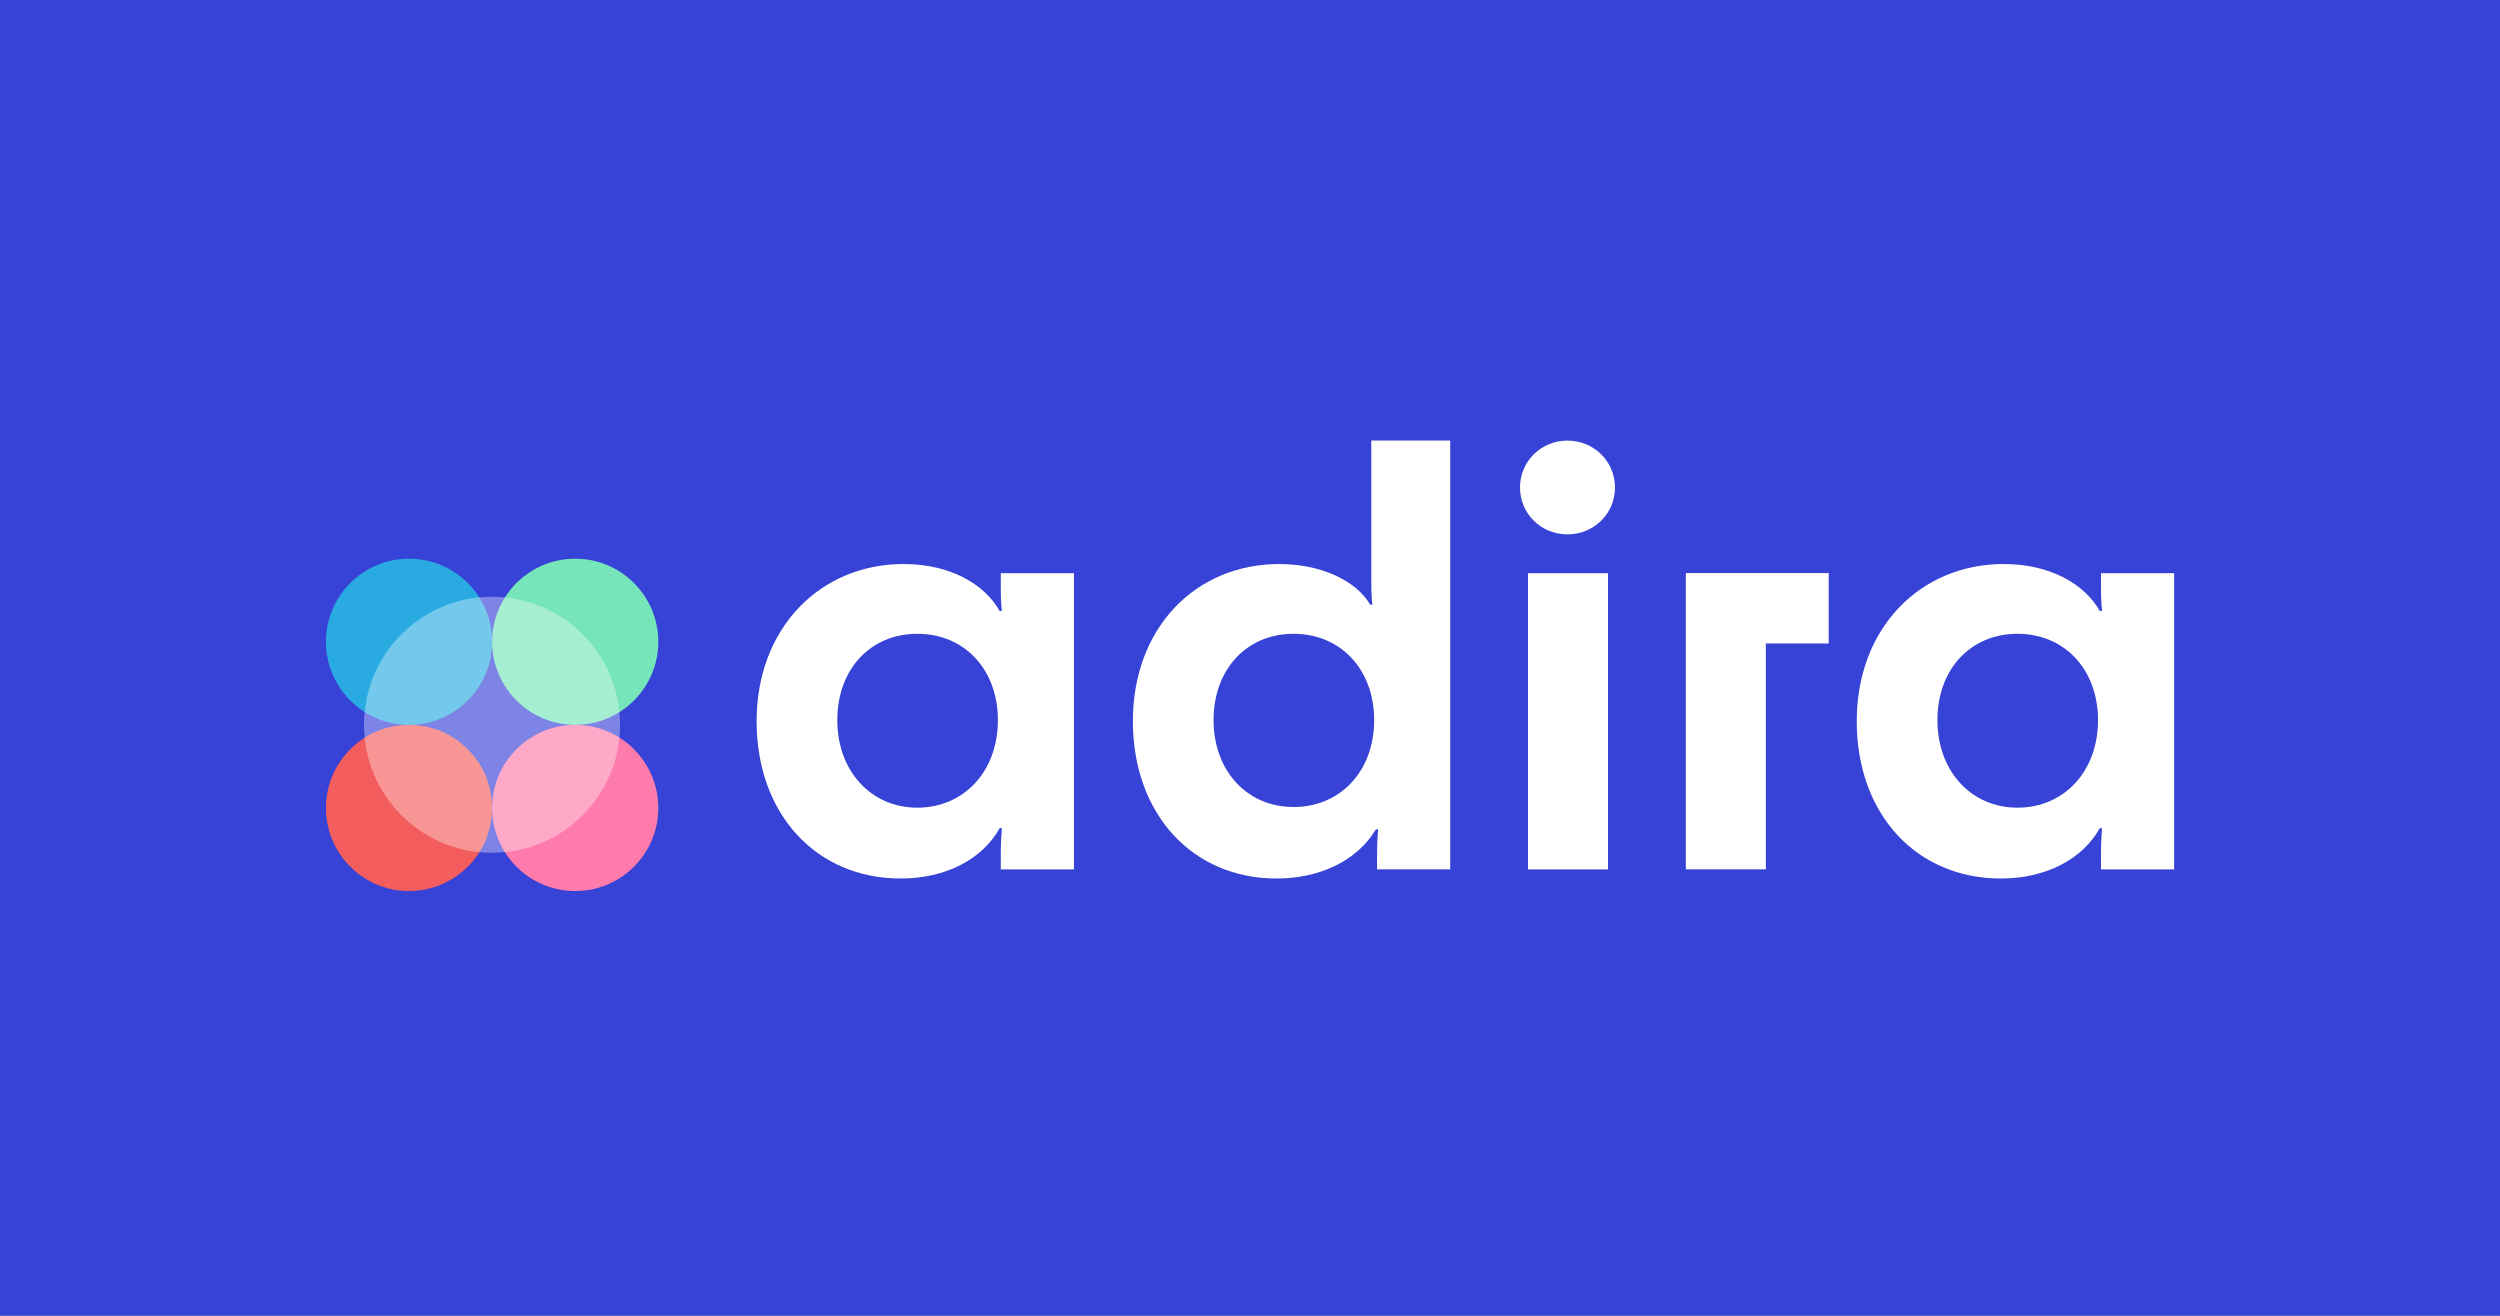 <?xml version="1.0" encoding="UTF-8"?>
<svg id="Calque_1" data-name="Calque 1" xmlns="http://www.w3.org/2000/svg" xmlns:xlink="http://www.w3.org/1999/xlink" viewBox="0 0 269.29 141.73">
  <defs>
    <style>
      .cls-1 {
        fill: none;
      }

      .cls-2 {
        fill: #ff7bac;
      }

      .cls-3 {
        fill: #f45d5d;
      }

      .cls-4, .cls-5 {
        fill: #fff;
      }

      .cls-6 {
        fill: #29abe2;
      }

      .cls-7 {
        fill: #76e5b9;
      }

      .cls-8 {
        fill: #3742d7;
      }

      .cls-9 {
        clip-path: url(#clippath);
      }

      .cls-5 {
        isolation: isolate;
        opacity: .35;
      }
    </style>
    <clipPath id="clippath">
      <rect class="cls-1" x="35.1" y="60.17" width="35.81" height="35.81"/>
    </clipPath>
  </defs>
  <path class="cls-8" d="M269.29,0H0v141.73h269.29V0Z"/>
  <path class="cls-4" d="M215.89,60.76c4.87,0,8.62,2.1,10.29,5.05h.25c-.06-.49-.12-1.11-.12-2.84v-1.23h7.88v31.91h-7.88v-1.48c0-1.41.06-2.28.12-2.96h-.25c-1.85,3.33-5.79,5.42-10.66,5.42-9.12,0-15.52-6.96-15.52-16.94s6.77-16.94,15.89-16.94h0ZM225.99,77.57c0-5.48-3.63-9.3-8.68-9.3s-8.62,3.82-8.62,9.3,3.63,9.43,8.62,9.43,8.68-3.88,8.68-9.43Z"/>
  <path class="cls-4" d="M97.39,60.76c4.87,0,8.62,2.1,10.29,5.05h.24c-.06-.49-.12-1.11-.12-2.84v-1.23h7.88v31.91h-7.88v-1.48c0-1.41.06-2.28.12-2.96h-.24c-1.85,3.33-5.79,5.42-10.66,5.42-9.12,0-15.52-6.96-15.52-16.94s6.77-16.94,15.89-16.94h0ZM107.49,77.57c0-5.48-3.63-9.3-8.68-9.3s-8.62,3.82-8.62,9.3,3.63,9.43,8.62,9.43,8.68-3.88,8.68-9.43Z"/>
  <path class="cls-4" d="M137.86,60.76c4.25,0,8.13,1.66,9.73,4.37h.24c-.06-.43-.12-1.05-.12-2.77v-14.91h8.5v46.19h-7.88v-1.41c0-1.35.06-2.28.12-2.9h-.24c-2.03,3.39-6.04,5.3-10.72,5.3-9.05,0-15.46-6.96-15.46-16.94s6.65-16.94,15.83-16.94h0ZM148.02,77.57c0-5.48-3.63-9.3-8.68-9.3s-8.62,3.82-8.62,9.3,3.63,9.36,8.62,9.36,8.68-3.82,8.68-9.36Z"/>
  <path class="cls-4" d="M163.73,52.51c0-2.83,2.28-5.05,5.11-5.05s5.12,2.22,5.12,5.05-2.28,5.05-5.12,5.05-5.11-2.22-5.11-5.05ZM164.59,93.65v-31.91h8.62v31.91h-8.62Z"/>
  <path class="cls-4" d="M196.98,61.74v7.57h-6.77v24.33h-8.62v-31.91h15.4,0Z"/>
  <g class="cls-9">
    <g>
      <path class="cls-6" d="M44.06,78.08c4.94,0,8.95-4.01,8.95-8.95s-4.01-8.95-8.95-8.95-8.95,4.01-8.95,8.95,4.01,8.95,8.95,8.95Z"/>
      <path class="cls-3" d="M44.06,95.98c4.94,0,8.95-4.01,8.95-8.95s-4.01-8.95-8.95-8.95-8.95,4.01-8.95,8.95,4.01,8.95,8.95,8.95Z"/>
      <path class="cls-7" d="M61.96,78.08c4.94,0,8.95-4.01,8.95-8.95s-4.01-8.95-8.95-8.95-8.95,4.01-8.95,8.95,4.01,8.95,8.95,8.95Z"/>
      <path class="cls-2" d="M61.96,95.98c4.94,0,8.95-4.01,8.95-8.95s-4.01-8.95-8.95-8.95-8.95,4.01-8.95,8.95,4.01,8.95,8.95,8.95Z"/>
      <path class="cls-5" d="M66.79,78.07c0-7.62-6.17-13.79-13.79-13.79s-13.79,6.17-13.79,13.79,6.17,13.79,13.79,13.79,13.79-6.17,13.79-13.79Z"/>
    </g>
  </g>
</svg>